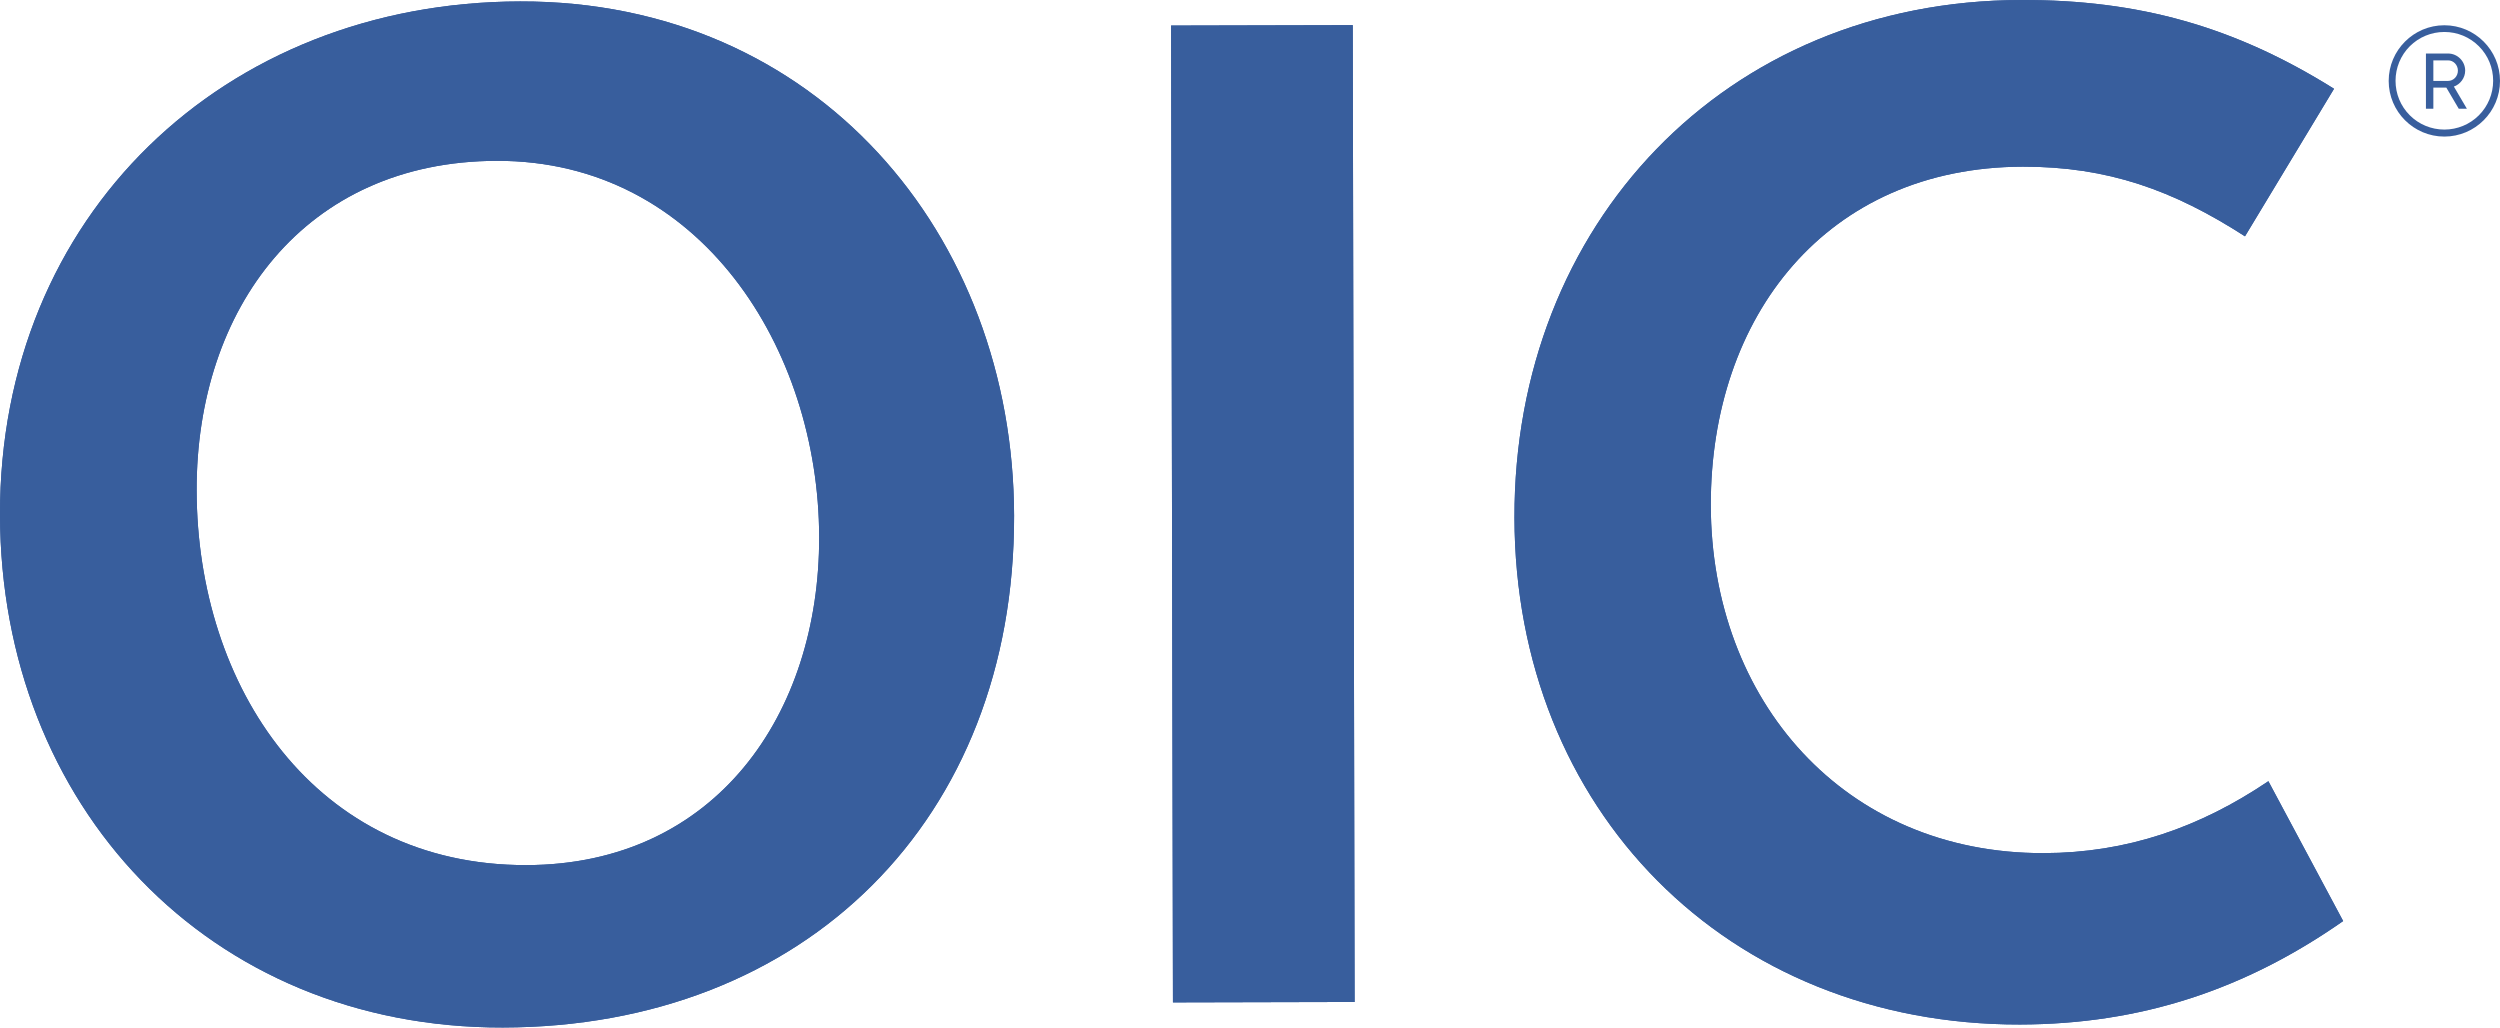<?xml version="1.0" encoding="UTF-8"?><svg id="Layer_1" xmlns="http://www.w3.org/2000/svg" viewBox="0 0 175.18 72"><defs><style>.cls-1{fill:#385e9d;}</style></defs><g><path class="cls-1" d="m35.24,72C14.58,72.04.04,56.42,0,36.07-.04,15.1,15.69.14,36.45.1s34.57,16.32,34.61,36.04c.04,21.29-14.64,35.82-35.82,35.86Zm-.43-60.73c-13.46.03-21.06,10.37-21.03,23.1.03,13.77,8.3,26.28,23.11,26.25,13.25-.03,20.54-10.58,20.51-23-.03-13.15-8.3-26.38-22.59-26.35Z"/><path class="cls-1" d="m82.19,70.24l-.13-68.45,12.73-.03.13,68.45-12.73.03Z"/><path class="cls-1" d="m141.56,71.79c-20.56.04-35.4-15.06-35.44-35.51C106.08,15.72,120.87.04,141.63,0c8.24-.02,14.93,1.85,21.92,6.22l-6.24,10.34c-5.01-3.23-9.61-4.89-15.56-4.88-13.77.03-21.89,10.48-21.87,23.73.03,13.67,9.33,24.4,23.32,24.37,5.84-.01,10.95-1.8,15.75-5.04l5.24,9.8c-6.88,4.81-14.18,7.23-22.63,7.25Z"/></g><g><path class="cls-1" d="m171.94,6.07c.46-.16.8-.61.8-1.12,0-.66-.54-1.2-1.2-1.2h-1.55v3.87h.52v-1.48h.91l.87,1.48h.57l-.91-1.55Zm-1.43-.4v-1.44h1.03c.38,0,.69.32.69.72s-.31.72-.69.72h-1.03Z"/><path class="cls-1" d="m171.28,2.24c.92,0,1.78.36,2.42,1,.65.65,1,1.51,1,2.42s-.36,1.78-1,2.42-1.51,1-2.42,1-1.78-.36-2.42-1c-.65-.65-1-1.51-1-2.42s.36-1.78,1-2.42,1.51-1,2.42-1m0-.47c-2.15,0-3.9,1.75-3.9,3.9s1.75,3.9,3.9,3.9,3.9-1.75,3.9-3.9-1.75-3.9-3.9-3.9h0Z"/></g><g><path class="cls-1" d="m35.24,72C14.58,72.04.04,56.42,0,36.07-.04,15.1,15.69.14,36.45.1s34.57,16.32,34.61,36.04c.04,21.29-14.64,35.82-35.82,35.86Zm-.43-60.73c-13.46.03-21.06,10.37-21.03,23.1.03,13.77,8.3,26.28,23.11,26.25,13.25-.03,20.54-10.58,20.51-23-.03-13.15-8.3-26.38-22.59-26.35Z"/><path class="cls-1" d="m82.19,70.24l-.13-68.45,12.73-.03.13,68.45-12.73.03Z"/><path class="cls-1" d="m141.56,71.79c-20.56.04-35.4-15.06-35.44-35.51C106.08,15.72,120.87.04,141.63,0c8.24-.02,14.93,1.85,21.92,6.22l-6.24,10.34c-5.01-3.23-9.61-4.89-15.56-4.88-13.77.03-21.89,10.48-21.87,23.73.03,13.67,9.33,24.4,23.32,24.37,5.84-.01,10.95-1.8,15.75-5.04l5.24,9.8c-6.88,4.81-14.18,7.23-22.63,7.25Z"/></g></svg>